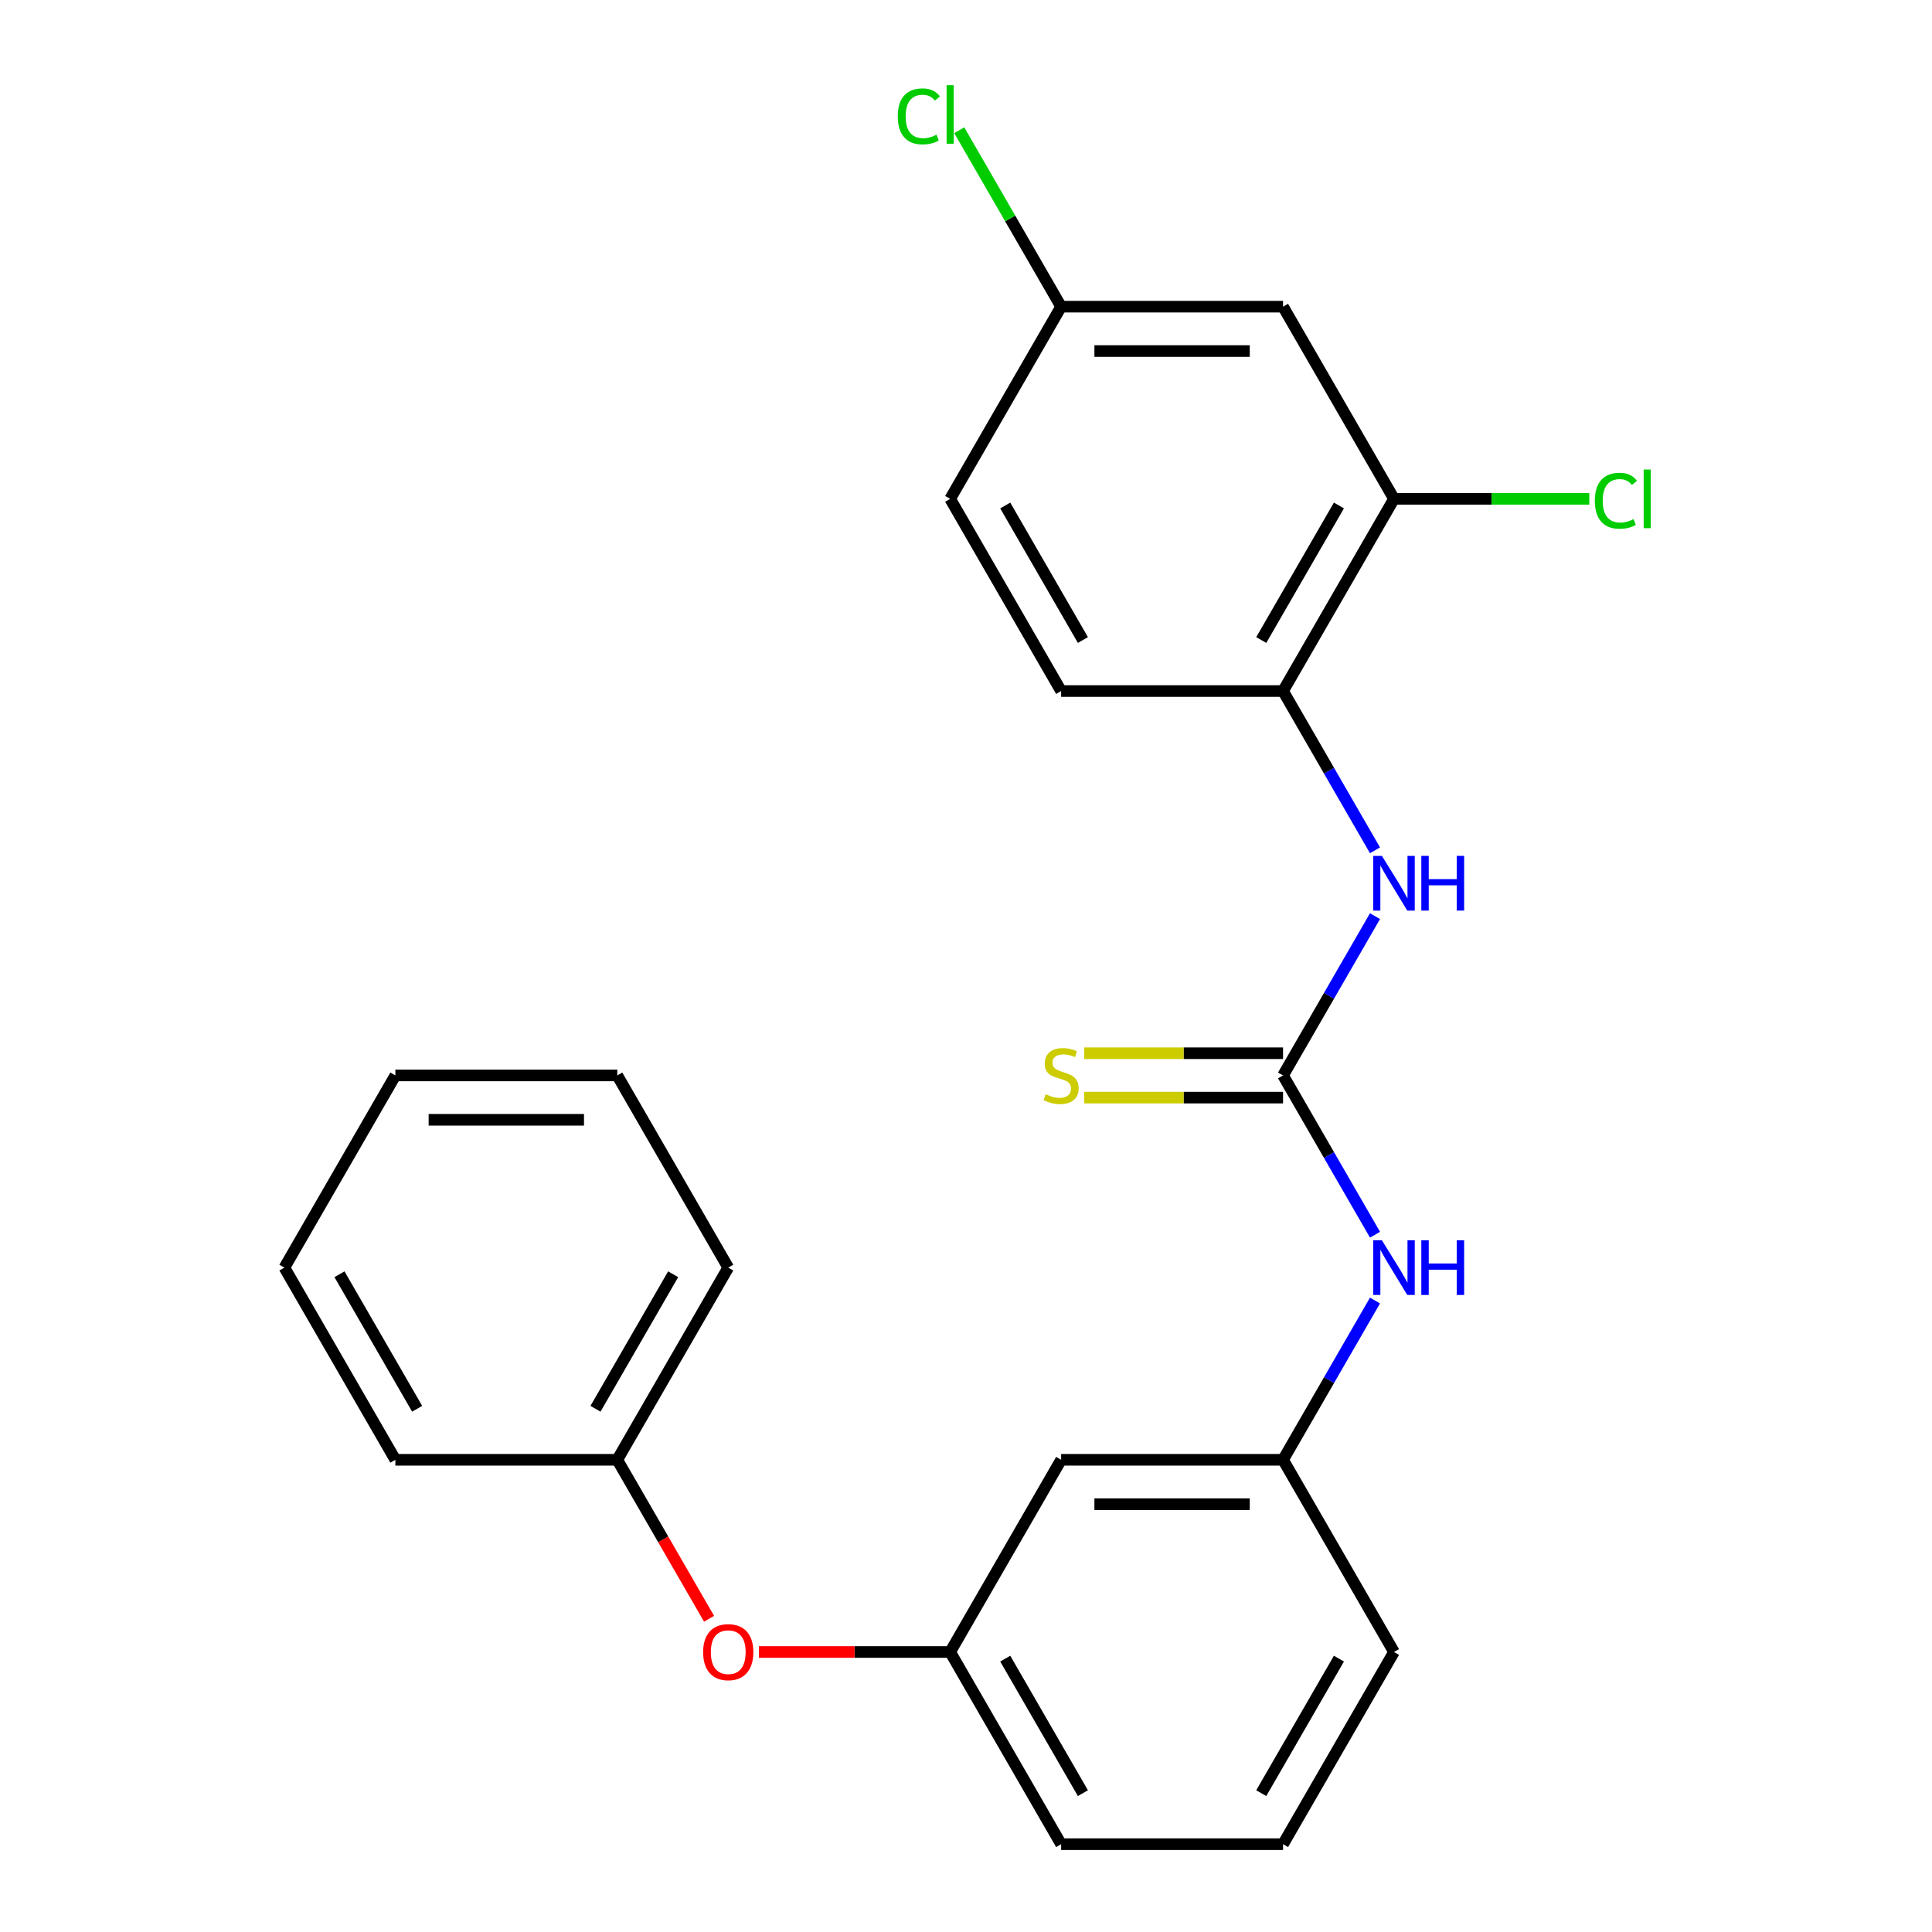 <?xml version='1.0' encoding='iso-8859-1'?>
<svg version='1.1' baseProfile='full'
              xmlns='http://www.w3.org/2000/svg'
                      xmlns:rdkit='http://www.rdkit.org/xml'
                      xmlns:xlink='http://www.w3.org/1999/xlink'
                  xml:space='preserve'
width='1000px' height='1000px' viewBox='0 0 1000 1000'>
<!-- END OF HEADER -->
<rect style='opacity:1.0;fill:#FFFFFF;stroke:none' width='1000' height='1000' x='0' y='0'> </rect>
<path class='bond-0' d='M 664.101,556.637 L 687.901,515.414' style='fill:none;fill-rule:evenodd;stroke:#000000;stroke-width:6px;stroke-linecap:butt;stroke-linejoin:miter;stroke-opacity:1' />
<path class='bond-0' d='M 687.901,515.414 L 711.701,474.192' style='fill:none;fill-rule:evenodd;stroke:#0000FF;stroke-width:6px;stroke-linecap:butt;stroke-linejoin:miter;stroke-opacity:1' />
<path class='bond-3' d='M 664.101,556.637 L 687.901,597.86' style='fill:none;fill-rule:evenodd;stroke:#000000;stroke-width:6px;stroke-linecap:butt;stroke-linejoin:miter;stroke-opacity:1' />
<path class='bond-3' d='M 687.901,597.86 L 711.701,639.082' style='fill:none;fill-rule:evenodd;stroke:#0000FF;stroke-width:6px;stroke-linecap:butt;stroke-linejoin:miter;stroke-opacity:1' />
<path class='bond-5' d='M 664.101,545.15 L 612.644,545.15' style='fill:none;fill-rule:evenodd;stroke:#000000;stroke-width:6px;stroke-linecap:butt;stroke-linejoin:miter;stroke-opacity:1' />
<path class='bond-5' d='M 612.644,545.15 L 561.187,545.15' style='fill:none;fill-rule:evenodd;stroke:#CCCC00;stroke-width:6px;stroke-linecap:butt;stroke-linejoin:miter;stroke-opacity:1' />
<path class='bond-5' d='M 664.101,568.124 L 612.644,568.124' style='fill:none;fill-rule:evenodd;stroke:#000000;stroke-width:6px;stroke-linecap:butt;stroke-linejoin:miter;stroke-opacity:1' />
<path class='bond-5' d='M 612.644,568.124 L 561.187,568.124' style='fill:none;fill-rule:evenodd;stroke:#CCCC00;stroke-width:6px;stroke-linecap:butt;stroke-linejoin:miter;stroke-opacity:1' />
<path class='bond-1' d='M 711.701,440.128 L 687.901,398.905' style='fill:none;fill-rule:evenodd;stroke:#0000FF;stroke-width:6px;stroke-linecap:butt;stroke-linejoin:miter;stroke-opacity:1' />
<path class='bond-1' d='M 687.901,398.905 L 664.101,357.683' style='fill:none;fill-rule:evenodd;stroke:#000000;stroke-width:6px;stroke-linecap:butt;stroke-linejoin:miter;stroke-opacity:1' />
<path class='bond-2' d='M 664.101,357.683 L 721.534,258.206' style='fill:none;fill-rule:evenodd;stroke:#000000;stroke-width:6px;stroke-linecap:butt;stroke-linejoin:miter;stroke-opacity:1' />
<path class='bond-2' d='M 652.821,331.275 L 693.024,261.641' style='fill:none;fill-rule:evenodd;stroke:#000000;stroke-width:6px;stroke-linecap:butt;stroke-linejoin:miter;stroke-opacity:1' />
<path class='bond-10' d='M 664.101,357.683 L 549.235,357.683' style='fill:none;fill-rule:evenodd;stroke:#000000;stroke-width:6px;stroke-linecap:butt;stroke-linejoin:miter;stroke-opacity:1' />
<path class='bond-4' d='M 721.534,258.206 L 664.101,158.729' style='fill:none;fill-rule:evenodd;stroke:#000000;stroke-width:6px;stroke-linecap:butt;stroke-linejoin:miter;stroke-opacity:1' />
<path class='bond-12' d='M 721.534,258.206 L 772.072,258.206' style='fill:none;fill-rule:evenodd;stroke:#000000;stroke-width:6px;stroke-linecap:butt;stroke-linejoin:miter;stroke-opacity:1' />
<path class='bond-12' d='M 772.072,258.206 L 822.609,258.206' style='fill:none;fill-rule:evenodd;stroke:#00CC00;stroke-width:6px;stroke-linecap:butt;stroke-linejoin:miter;stroke-opacity:1' />
<path class='bond-7' d='M 711.701,673.146 L 687.901,714.368' style='fill:none;fill-rule:evenodd;stroke:#0000FF;stroke-width:6px;stroke-linecap:butt;stroke-linejoin:miter;stroke-opacity:1' />
<path class='bond-7' d='M 687.901,714.368 L 664.101,755.591' style='fill:none;fill-rule:evenodd;stroke:#000000;stroke-width:6px;stroke-linecap:butt;stroke-linejoin:miter;stroke-opacity:1' />
<path class='bond-25' d='M 664.101,158.729 L 549.235,158.729' style='fill:none;fill-rule:evenodd;stroke:#000000;stroke-width:6px;stroke-linecap:butt;stroke-linejoin:miter;stroke-opacity:1' />
<path class='bond-25' d='M 646.871,181.702 L 566.465,181.702' style='fill:none;fill-rule:evenodd;stroke:#000000;stroke-width:6px;stroke-linecap:butt;stroke-linejoin:miter;stroke-opacity:1' />
<path class='bond-6' d='M 549.235,755.591 L 664.101,755.591' style='fill:none;fill-rule:evenodd;stroke:#000000;stroke-width:6px;stroke-linecap:butt;stroke-linejoin:miter;stroke-opacity:1' />
<path class='bond-6' d='M 566.465,778.564 L 646.871,778.564' style='fill:none;fill-rule:evenodd;stroke:#000000;stroke-width:6px;stroke-linecap:butt;stroke-linejoin:miter;stroke-opacity:1' />
<path class='bond-8' d='M 549.235,755.591 L 491.802,855.068' style='fill:none;fill-rule:evenodd;stroke:#000000;stroke-width:6px;stroke-linecap:butt;stroke-linejoin:miter;stroke-opacity:1' />
<path class='bond-17' d='M 664.101,755.591 L 721.534,855.068' style='fill:none;fill-rule:evenodd;stroke:#000000;stroke-width:6px;stroke-linecap:butt;stroke-linejoin:miter;stroke-opacity:1' />
<path class='bond-9' d='M 491.802,855.068 L 442.305,855.068' style='fill:none;fill-rule:evenodd;stroke:#000000;stroke-width:6px;stroke-linecap:butt;stroke-linejoin:miter;stroke-opacity:1' />
<path class='bond-9' d='M 442.305,855.068 L 392.807,855.068' style='fill:none;fill-rule:evenodd;stroke:#FF0000;stroke-width:6px;stroke-linecap:butt;stroke-linejoin:miter;stroke-opacity:1' />
<path class='bond-24' d='M 491.802,855.068 L 549.235,954.545' style='fill:none;fill-rule:evenodd;stroke:#000000;stroke-width:6px;stroke-linecap:butt;stroke-linejoin:miter;stroke-opacity:1' />
<path class='bond-24' d='M 520.312,858.503 L 560.515,928.137' style='fill:none;fill-rule:evenodd;stroke:#000000;stroke-width:6px;stroke-linecap:butt;stroke-linejoin:miter;stroke-opacity:1' />
<path class='bond-14' d='M 367.01,837.877 L 343.256,796.734' style='fill:none;fill-rule:evenodd;stroke:#FF0000;stroke-width:6px;stroke-linecap:butt;stroke-linejoin:miter;stroke-opacity:1' />
<path class='bond-14' d='M 343.256,796.734 L 319.502,755.591' style='fill:none;fill-rule:evenodd;stroke:#000000;stroke-width:6px;stroke-linecap:butt;stroke-linejoin:miter;stroke-opacity:1' />
<path class='bond-13' d='M 549.235,357.683 L 491.802,258.206' style='fill:none;fill-rule:evenodd;stroke:#000000;stroke-width:6px;stroke-linecap:butt;stroke-linejoin:miter;stroke-opacity:1' />
<path class='bond-13' d='M 560.515,331.275 L 520.312,261.641' style='fill:none;fill-rule:evenodd;stroke:#000000;stroke-width:6px;stroke-linecap:butt;stroke-linejoin:miter;stroke-opacity:1' />
<path class='bond-11' d='M 549.235,158.729 L 491.802,258.206' style='fill:none;fill-rule:evenodd;stroke:#000000;stroke-width:6px;stroke-linecap:butt;stroke-linejoin:miter;stroke-opacity:1' />
<path class='bond-15' d='M 549.235,158.729 L 522.874,113.07' style='fill:none;fill-rule:evenodd;stroke:#000000;stroke-width:6px;stroke-linecap:butt;stroke-linejoin:miter;stroke-opacity:1' />
<path class='bond-15' d='M 522.874,113.07 L 496.514,67.412' style='fill:none;fill-rule:evenodd;stroke:#00CC00;stroke-width:6px;stroke-linecap:butt;stroke-linejoin:miter;stroke-opacity:1' />
<path class='bond-19' d='M 319.502,755.591 L 376.936,656.114' style='fill:none;fill-rule:evenodd;stroke:#000000;stroke-width:6px;stroke-linecap:butt;stroke-linejoin:miter;stroke-opacity:1' />
<path class='bond-19' d='M 308.222,729.183 L 348.425,659.549' style='fill:none;fill-rule:evenodd;stroke:#000000;stroke-width:6px;stroke-linecap:butt;stroke-linejoin:miter;stroke-opacity:1' />
<path class='bond-20' d='M 319.502,755.591 L 204.636,755.591' style='fill:none;fill-rule:evenodd;stroke:#000000;stroke-width:6px;stroke-linecap:butt;stroke-linejoin:miter;stroke-opacity:1' />
<path class='bond-16' d='M 664.101,954.545 L 721.534,855.068' style='fill:none;fill-rule:evenodd;stroke:#000000;stroke-width:6px;stroke-linecap:butt;stroke-linejoin:miter;stroke-opacity:1' />
<path class='bond-16' d='M 652.821,928.137 L 693.024,858.503' style='fill:none;fill-rule:evenodd;stroke:#000000;stroke-width:6px;stroke-linecap:butt;stroke-linejoin:miter;stroke-opacity:1' />
<path class='bond-18' d='M 664.101,954.545 L 549.235,954.545' style='fill:none;fill-rule:evenodd;stroke:#000000;stroke-width:6px;stroke-linecap:butt;stroke-linejoin:miter;stroke-opacity:1' />
<path class='bond-21' d='M 376.936,656.114 L 319.502,556.637' style='fill:none;fill-rule:evenodd;stroke:#000000;stroke-width:6px;stroke-linecap:butt;stroke-linejoin:miter;stroke-opacity:1' />
<path class='bond-22' d='M 204.636,755.591 L 147.203,656.114' style='fill:none;fill-rule:evenodd;stroke:#000000;stroke-width:6px;stroke-linecap:butt;stroke-linejoin:miter;stroke-opacity:1' />
<path class='bond-22' d='M 215.917,729.183 L 175.713,659.549' style='fill:none;fill-rule:evenodd;stroke:#000000;stroke-width:6px;stroke-linecap:butt;stroke-linejoin:miter;stroke-opacity:1' />
<path class='bond-26' d='M 319.502,556.637 L 204.636,556.637' style='fill:none;fill-rule:evenodd;stroke:#000000;stroke-width:6px;stroke-linecap:butt;stroke-linejoin:miter;stroke-opacity:1' />
<path class='bond-26' d='M 302.273,579.61 L 221.866,579.61' style='fill:none;fill-rule:evenodd;stroke:#000000;stroke-width:6px;stroke-linecap:butt;stroke-linejoin:miter;stroke-opacity:1' />
<path class='bond-23' d='M 147.203,656.114 L 204.636,556.637' style='fill:none;fill-rule:evenodd;stroke:#000000;stroke-width:6px;stroke-linecap:butt;stroke-linejoin:miter;stroke-opacity:1' />
<path  class='atom-1' d='M 715.274 443
L 724.554 458
Q 725.474 459.48, 726.954 462.16
Q 728.434 464.84, 728.514 465
L 728.514 443
L 732.274 443
L 732.274 471.32
L 728.394 471.32
L 718.434 454.92
Q 717.274 453, 716.034 450.8
Q 714.834 448.6, 714.474 447.92
L 714.474 471.32
L 710.794 471.32
L 710.794 443
L 715.274 443
' fill='#0000FF'/>
<path  class='atom-1' d='M 735.674 443
L 739.514 443
L 739.514 455.04
L 753.994 455.04
L 753.994 443
L 757.834 443
L 757.834 471.32
L 753.994 471.32
L 753.994 458.24
L 739.514 458.24
L 739.514 471.32
L 735.674 471.32
L 735.674 443
' fill='#0000FF'/>
<path  class='atom-4' d='M 715.274 641.954
L 724.554 656.954
Q 725.474 658.434, 726.954 661.114
Q 728.434 663.794, 728.514 663.954
L 728.514 641.954
L 732.274 641.954
L 732.274 670.274
L 728.394 670.274
L 718.434 653.874
Q 717.274 651.954, 716.034 649.754
Q 714.834 647.554, 714.474 646.874
L 714.474 670.274
L 710.794 670.274
L 710.794 641.954
L 715.274 641.954
' fill='#0000FF'/>
<path  class='atom-4' d='M 735.674 641.954
L 739.514 641.954
L 739.514 653.994
L 753.994 653.994
L 753.994 641.954
L 757.834 641.954
L 757.834 670.274
L 753.994 670.274
L 753.994 657.194
L 739.514 657.194
L 739.514 670.274
L 735.674 670.274
L 735.674 641.954
' fill='#0000FF'/>
<path  class='atom-6' d='M 541.235 566.357
Q 541.555 566.477, 542.875 567.037
Q 544.195 567.597, 545.635 567.957
Q 547.115 568.277, 548.555 568.277
Q 551.235 568.277, 552.795 566.997
Q 554.355 565.677, 554.355 563.397
Q 554.355 561.837, 553.555 560.877
Q 552.795 559.917, 551.595 559.397
Q 550.395 558.877, 548.395 558.277
Q 545.875 557.517, 544.355 556.797
Q 542.875 556.077, 541.795 554.557
Q 540.755 553.037, 540.755 550.477
Q 540.755 546.917, 543.155 544.717
Q 545.595 542.517, 550.395 542.517
Q 553.675 542.517, 557.395 544.077
L 556.475 547.157
Q 553.075 545.757, 550.515 545.757
Q 547.755 545.757, 546.235 546.917
Q 544.715 548.037, 544.755 549.997
Q 544.755 551.517, 545.515 552.437
Q 546.315 553.357, 547.435 553.877
Q 548.595 554.397, 550.515 554.997
Q 553.075 555.797, 554.595 556.597
Q 556.115 557.397, 557.195 559.037
Q 558.315 560.637, 558.315 563.397
Q 558.315 567.317, 555.675 569.437
Q 553.075 571.517, 548.715 571.517
Q 546.195 571.517, 544.275 570.957
Q 542.395 570.437, 540.155 569.517
L 541.235 566.357
' fill='#CCCC00'/>
<path  class='atom-10' d='M 363.936 855.148
Q 363.936 848.348, 367.296 844.548
Q 370.656 840.748, 376.936 840.748
Q 383.216 840.748, 386.576 844.548
Q 389.936 848.348, 389.936 855.148
Q 389.936 862.028, 386.536 865.948
Q 383.136 869.828, 376.936 869.828
Q 370.696 869.828, 367.296 865.948
Q 363.936 862.068, 363.936 855.148
M 376.936 866.628
Q 381.256 866.628, 383.576 863.748
Q 385.936 860.828, 385.936 855.148
Q 385.936 849.588, 383.576 846.788
Q 381.256 843.948, 376.936 843.948
Q 372.616 843.948, 370.256 846.748
Q 367.936 849.548, 367.936 855.148
Q 367.936 860.868, 370.256 863.748
Q 372.616 866.628, 376.936 866.628
' fill='#FF0000'/>
<path  class='atom-13' d='M 825.481 259.186
Q 825.481 252.146, 828.761 248.466
Q 832.081 244.746, 838.361 244.746
Q 844.201 244.746, 847.321 248.866
L 844.681 251.026
Q 842.401 248.026, 838.361 248.026
Q 834.081 248.026, 831.801 250.906
Q 829.561 253.746, 829.561 259.186
Q 829.561 264.786, 831.881 267.666
Q 834.241 270.546, 838.801 270.546
Q 841.921 270.546, 845.561 268.666
L 846.681 271.666
Q 845.201 272.626, 842.961 273.186
Q 840.721 273.746, 838.241 273.746
Q 832.081 273.746, 828.761 269.986
Q 825.481 266.226, 825.481 259.186
' fill='#00CC00'/>
<path  class='atom-13' d='M 850.761 243.026
L 854.441 243.026
L 854.441 273.386
L 850.761 273.386
L 850.761 243.026
' fill='#00CC00'/>
<path  class='atom-16' d='M 464.682 60.231
Q 464.682 53.191, 467.962 49.511
Q 471.282 45.791, 477.562 45.791
Q 483.402 45.791, 486.522 49.911
L 483.882 52.071
Q 481.602 49.071, 477.562 49.071
Q 473.282 49.071, 471.002 51.951
Q 468.762 54.791, 468.762 60.231
Q 468.762 65.831, 471.082 68.711
Q 473.442 71.591, 478.002 71.591
Q 481.122 71.591, 484.762 69.711
L 485.882 72.711
Q 484.402 73.671, 482.162 74.231
Q 479.922 74.791, 477.442 74.791
Q 471.282 74.791, 467.962 71.031
Q 464.682 67.271, 464.682 60.231
' fill='#00CC00'/>
<path  class='atom-16' d='M 489.962 44.071
L 493.642 44.071
L 493.642 74.431
L 489.962 74.431
L 489.962 44.071
' fill='#00CC00'/>
</svg>
